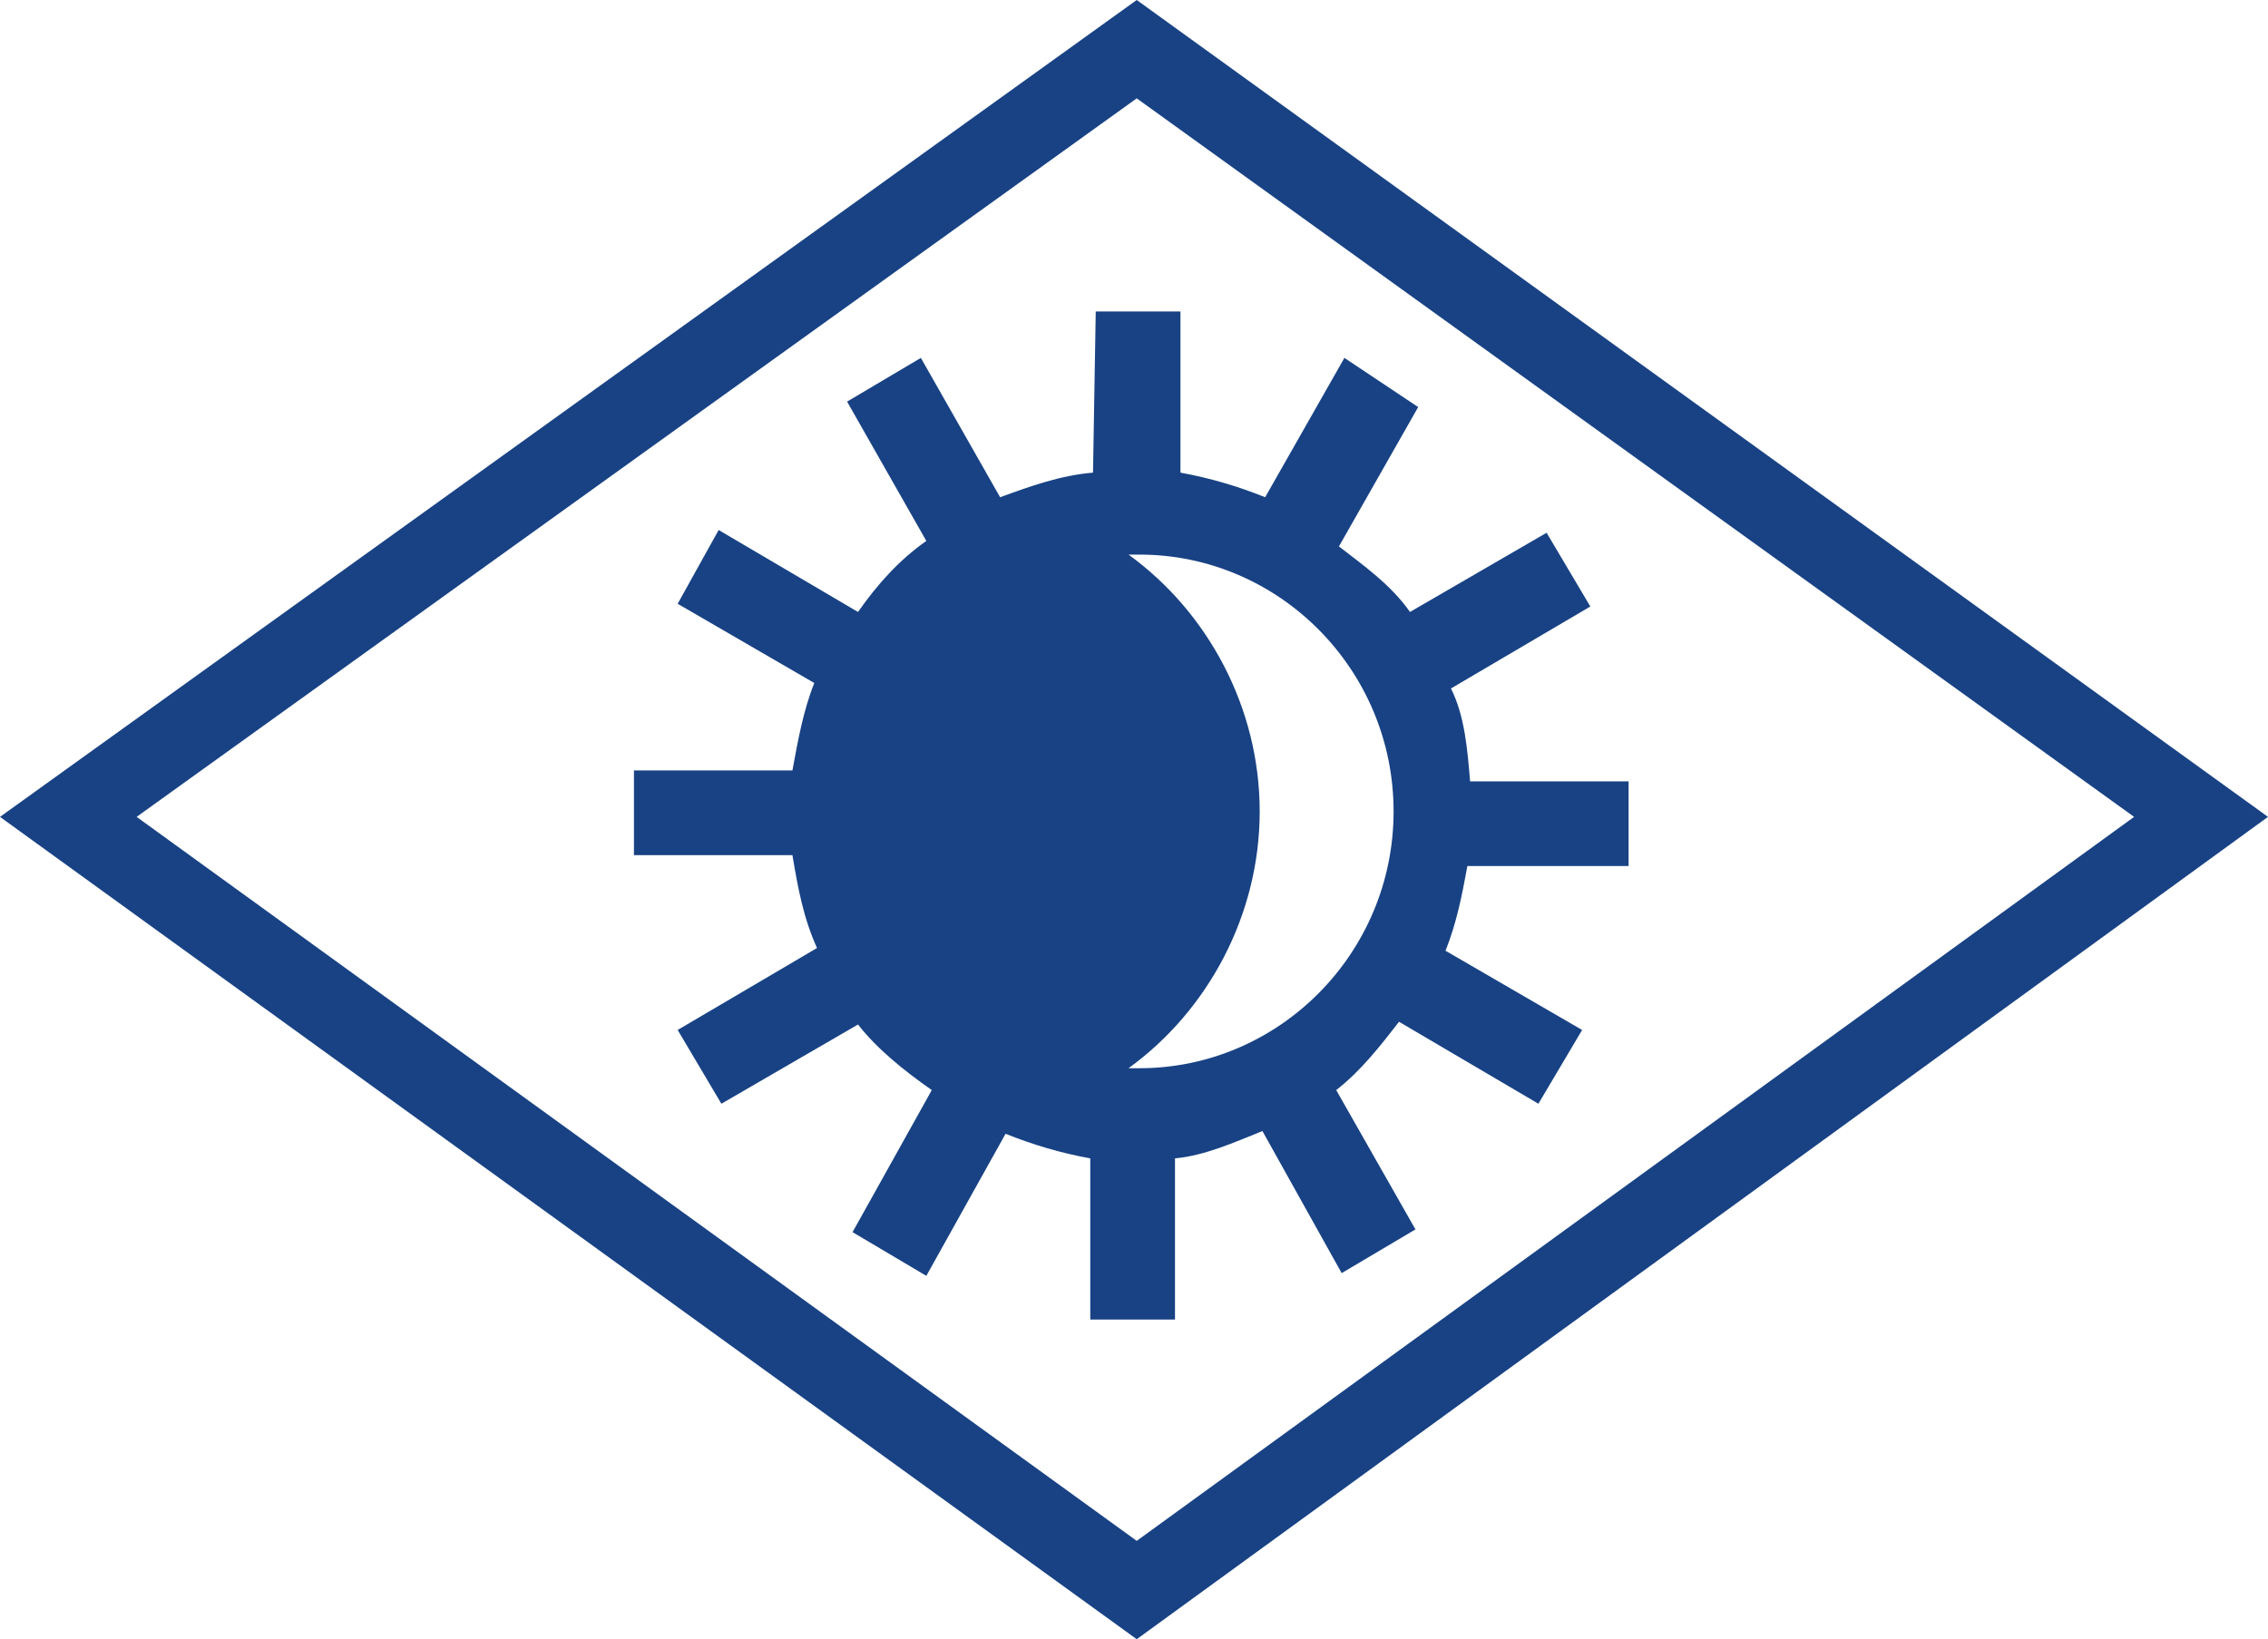 <?xml version="1.0" encoding="utf-8"?>
<!-- Generator: Adobe Illustrator 21.0.0, SVG Export Plug-In . SVG Version: 6.00 Build 0)  -->
<svg version="1.1" id="Ebene_1" xmlns="http://www.w3.org/2000/svg" xmlns:xlink="http://www.w3.org/1999/xlink" x="0px" y="0px"
	 viewBox="0 0 83 60" style="enable-background:new 0 0 83 60;" xml:space="preserve">
<style type="text/css">
	.st0{fill:#184284;}
</style>
<path class="st0" d="M41.3,20.3h0.4c5.1,0,9.3,4.2,9.3,9.4s-4.2,9.4-9.3,9.4h-0.4c2.9-2.1,4.8-5.6,4.8-9.4S44.2,22.4,41.3,20.3
	 M40,17.3c-1.2,0.1-2.3,0.5-3.4,0.9l-2.9-5.1l-2.7,1.6l2.9,5.1c-1,0.7-1.8,1.6-2.5,2.6l-5.1-3l-1.5,2.7l5,2.9
	c-0.4,1-0.6,2.1-0.8,3.2h-5.8v3.1h5.8c0.2,1.2,0.4,2.3,0.9,3.4l-5.1,3l1.6,2.7l5-2.9c0.7,0.9,1.7,1.7,2.7,2.4l-2.9,5.2l2.7,1.6
	l2.9-5.2c1,0.4,2,0.7,3.1,0.9v5.9H43v-5.9c1.1-0.1,2.2-0.6,3.2-1l2.9,5.2l2.7-1.6l-2.9-5.1c0.9-0.7,1.6-1.6,2.3-2.5l5.1,3l1.6-2.7
	l-5-2.9c0.4-1,0.6-2,0.8-3.1h5.9v-3.1h-5.8c-0.1-1.2-0.2-2.4-0.7-3.4l5.1-3l-1.6-2.7l-5,2.9c-0.7-1-1.7-1.7-2.6-2.4l2.9-5.1
	l-2.7-1.8l-2.9,5.1c-1-0.4-2-0.7-3.1-0.9v-5.9h-3.1L40,17.3z M41.6,56.4L5,29.9L41.6,3.6l36.5,26.3L41.6,56.4z M0,29.9L41.6,60
	L83,29.9L41.6,0L0,29.9z"/>
</svg>

